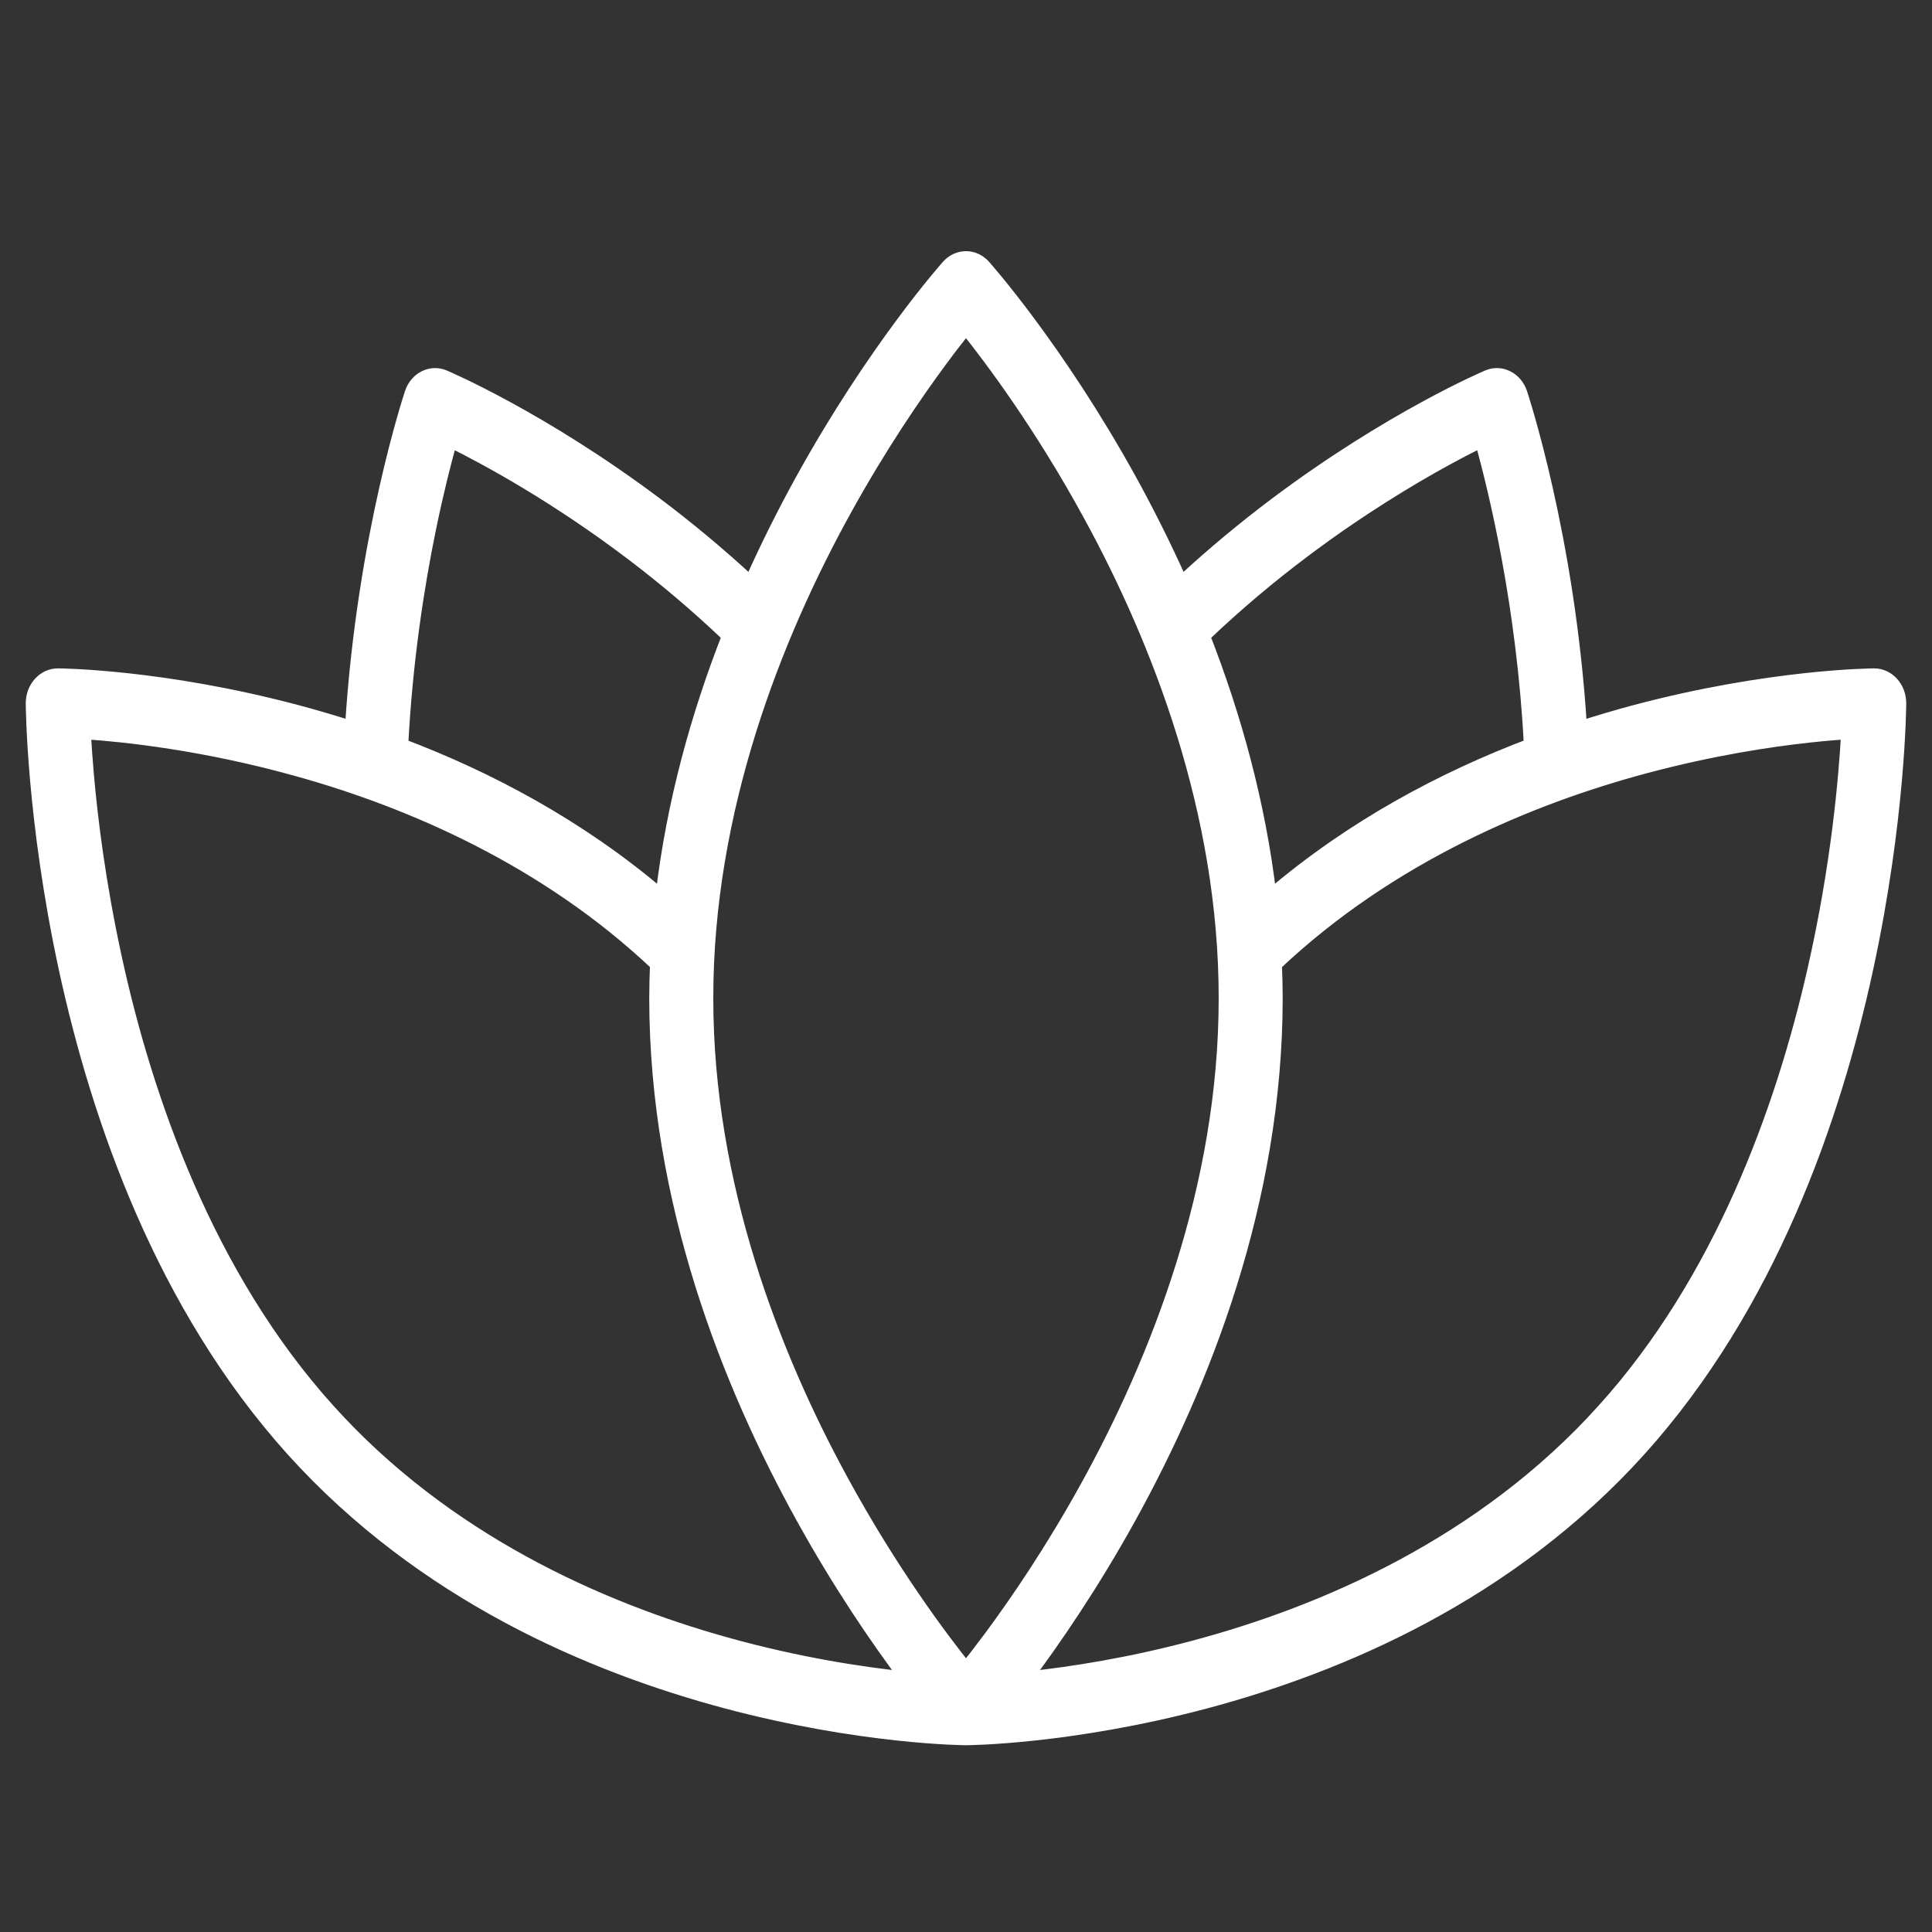 <svg xmlns="http://www.w3.org/2000/svg" width="60" height="60" viewBox="0 0 60 60" fill="none"><rect x="0" y="0" width="60" height="60" fill="#333333" stroke="none"/><path d="M49.793 43.79C46.054 47.942 41.102 50.077 37.071 51.149C35.057 51.687 33.277 51.959 32.007 52.098C31.958 52.103 31.915 52.107 31.867 52.111C32.727 50.963 33.91 49.252 35.098 47.101C37.351 43.015 39.632 37.349 39.635 31C39.635 30.648 39.625 30.297 39.611 29.949C43.169 26.591 47.52 24.77 51.135 23.809C53.149 23.272 54.928 22.998 56.198 22.861C56.665 22.81 57.062 22.777 57.378 22.756C57.304 24.118 57.072 26.861 56.335 30.102C55.34 34.494 53.42 39.773 49.793 43.79L50.355 44.413L49.793 43.79ZM44.932 14.252C45.353 14.022 45.715 13.837 46.004 13.694C46.443 15.271 47.303 18.831 47.525 23.136C44.85 24.148 42.011 25.639 39.444 27.834C39.103 24.916 38.332 22.19 37.38 19.753C38.424 18.757 39.482 17.876 40.494 17.116C42.208 15.828 43.787 14.877 44.932 14.252ZM29.232 11.178C29.53 10.775 29.79 10.442 30 10.18C30.798 11.177 32.331 13.227 33.844 16.004C35.977 19.907 38.051 25.224 38.047 31C38.051 36.869 35.91 42.261 33.743 46.181C32.662 48.14 31.578 49.728 30.768 50.822C30.47 51.224 30.21 51.559 30 51.821C29.202 50.824 27.669 48.773 26.155 45.996C24.022 42.093 21.949 36.777 21.952 31C21.948 25.132 24.089 19.739 26.256 15.819C27.338 13.861 28.422 12.272 29.232 11.178ZM13.977 13.762C13.983 13.739 13.989 13.718 13.996 13.695C15.094 14.238 17.253 15.403 19.666 17.238C20.629 17.97 21.63 18.81 22.619 19.754C21.666 22.19 20.895 24.915 20.556 27.833C17.989 25.64 15.152 24.15 12.478 23.138C12.613 20.533 12.976 18.195 13.343 16.411C13.574 15.289 13.805 14.384 13.977 13.762ZM2.716 24.065C2.67 23.547 2.641 23.107 2.622 22.757C3.85 22.838 6.323 23.096 9.245 23.913C12.782 24.898 16.955 26.706 20.387 29.947C20.373 30.296 20.364 30.647 20.363 31C20.367 37.349 22.647 43.015 24.902 47.101C26.09 49.252 27.273 50.964 28.134 52.112C26.778 51.971 24.797 51.674 22.548 51.046C18.588 49.942 13.828 47.813 10.206 43.79C6.462 39.643 4.537 34.151 3.571 29.681C3.087 27.447 2.84 25.474 2.716 24.065ZM57.973 30.092C58.983 25.432 58.999 21.888 59 21.843C59.001 21.607 58.917 21.382 58.767 21.216C58.617 21.049 58.414 20.957 58.202 20.957C58.161 20.958 54.966 20.976 50.763 22.096C50.22 22.242 49.659 22.406 49.085 22.591C48.719 16.656 47.246 12.256 47.232 12.206C47.158 11.985 47.008 11.806 46.814 11.71C46.621 11.612 46.402 11.605 46.203 11.689C46.165 11.705 43.181 12.97 39.603 15.658C38.659 16.368 37.672 17.181 36.688 18.094C36.177 16.948 35.637 15.877 35.098 14.899C32.84 10.813 30.593 8.294 30.564 8.261C30.415 8.094 30.212 8 30 8C29.788 8 29.585 8.094 29.436 8.261C29.407 8.294 27.159 10.813 24.902 14.899C24.362 15.877 23.822 16.948 23.311 18.094C22.327 17.181 21.34 16.368 20.397 15.658C16.818 12.97 13.834 11.705 13.795 11.689C13.597 11.605 13.377 11.612 13.184 11.71C12.991 11.807 12.841 11.985 12.768 12.206C12.753 12.256 11.28 16.656 10.914 22.59C10.341 22.406 9.78 22.241 9.236 22.096C5.034 20.976 1.839 20.958 1.798 20.957C1.586 20.957 1.383 21.049 1.233 21.216C1.082 21.382 0.999 21.607 1 21.843C1.001 21.888 1.017 25.432 2.026 30.092C3.038 34.749 5.038 40.544 9.083 45.035C13.133 49.522 18.358 51.74 22.557 52.862C26.76 53.981 29.955 53.999 29.996 54H30.004C30.045 53.999 33.24 53.981 37.442 52.862C41.641 51.74 46.866 49.522 50.916 45.035C54.961 40.544 56.962 34.749 57.973 30.092Z" fill="white" stroke="white" stroke-width="0.4"></path></svg>